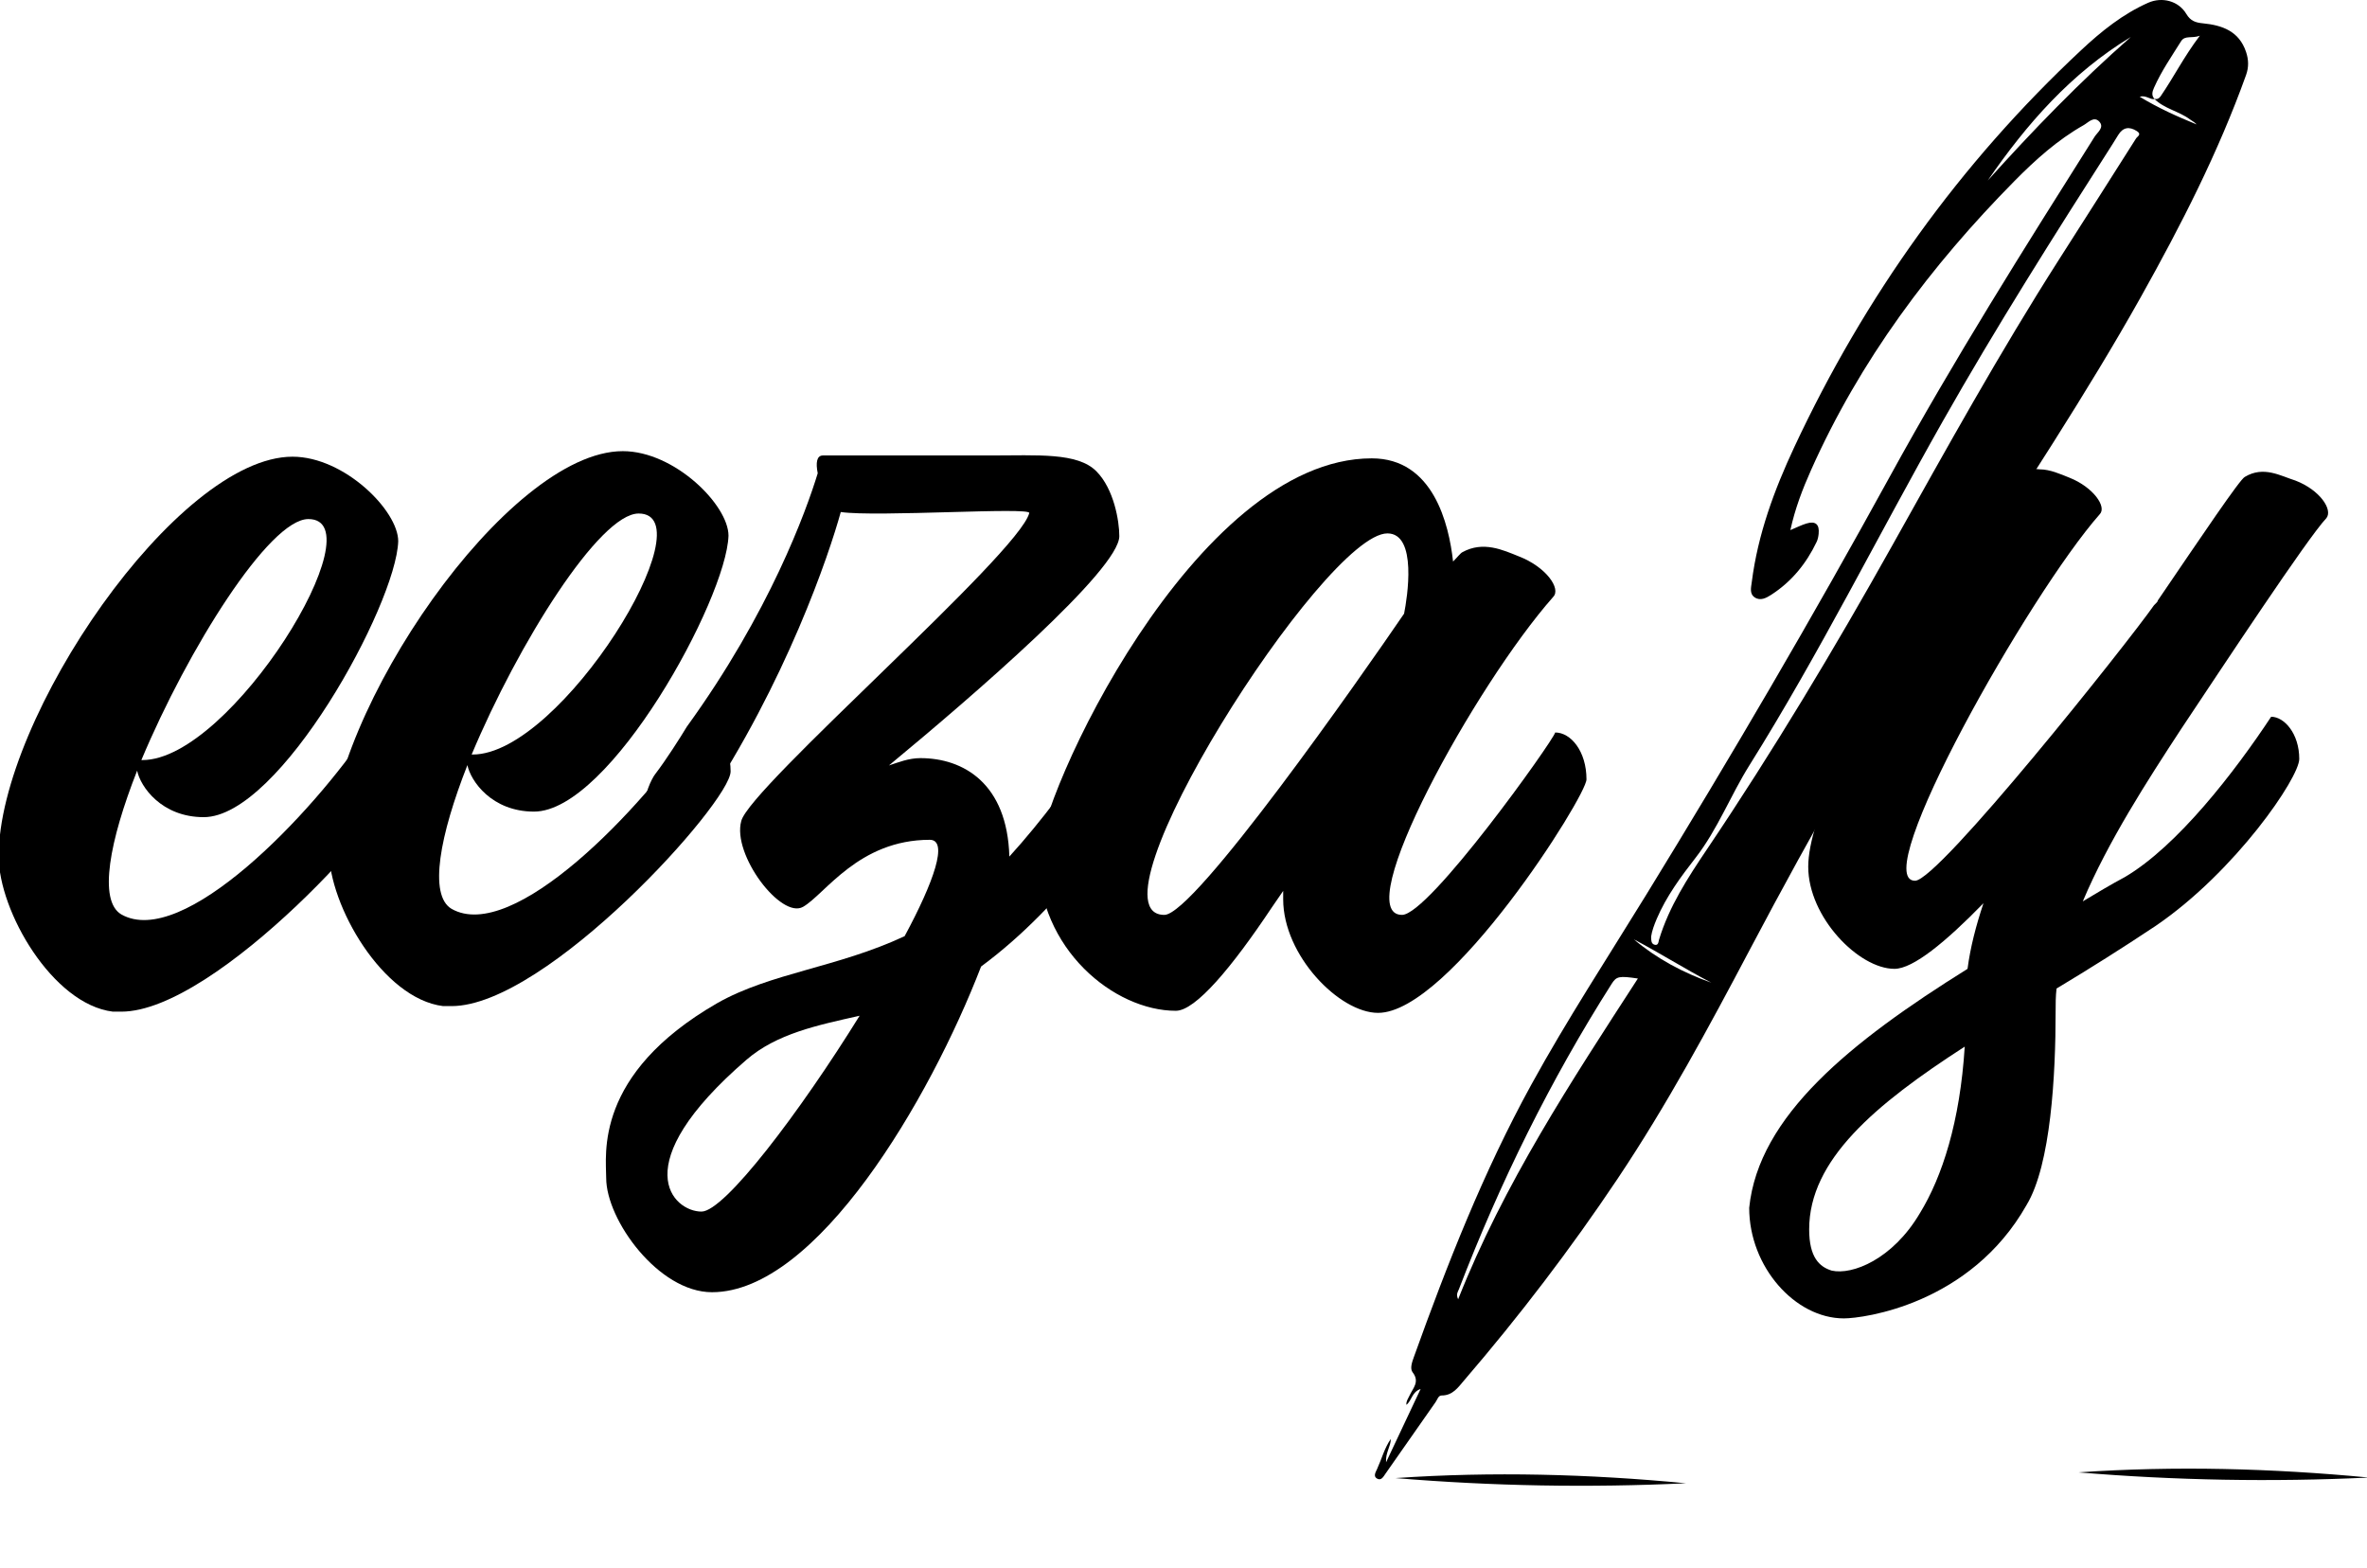 <svg width="906" height="600" viewBox="0 0 906 600" fill="none" xmlns="http://www.w3.org/2000/svg">
<g clip-path="url(#clip0_1030_2644)">
<path d="M279.65 295.259C279.65 306.991 209.254 385.074 172.843 385.074H169.606C146.546 382.242 125.912 346.639 125.912 325.602C125.912 272.603 194.285 172.673 238.383 172.673C258.207 172.673 278.841 193.307 278.841 205.039C278.032 229.314 233.529 310.633 204.399 310.633C188.217 310.633 180.125 298.9 178.911 292.831C168.392 319.533 163.942 342.594 172.843 347.853C196.308 361.204 245.666 309.823 267.513 277.053C273.177 277.053 279.65 284.335 279.65 295.259ZM244.452 196.543C229.483 196.543 198.331 246.306 180.53 288.786H180.934C214.918 288.786 271.154 196.543 244.452 196.543Z" fill="black"/>
<path d="M153.233 297.382C153.233 309.114 82.837 387.197 46.426 387.197H43.189C20.128 384.365 -0.505 348.762 -0.505 327.724C-0.505 274.725 67.868 174.796 111.966 174.796C131.79 174.796 152.424 195.429 152.424 207.162C151.614 231.436 107.111 312.755 77.982 312.755C61.799 312.755 53.708 301.023 52.494 294.954C41.975 321.656 37.525 344.716 46.426 349.976C69.891 363.327 119.249 311.946 141.096 279.176C146.76 279.176 153.233 286.458 153.233 297.382ZM118.035 198.666C103.066 198.666 71.914 248.428 54.112 290.908H54.517C88.501 290.908 144.737 198.666 118.035 198.666Z" fill="black"/>
<path d="M315 174.325H379.131C397.168 174.325 412.399 173.123 419.614 180.338C426.428 187.151 428.432 199.577 428.432 205.188C428.432 218.015 372.718 266.113 340.252 292.968C343.859 291.765 347.867 290.162 352.276 290.162C368.71 290.162 385.544 299.782 386.346 327.839C398.771 314.211 410.796 297.778 419.614 284.551C425.626 284.551 431.638 291.765 431.638 302.588C431.638 310.203 407.589 346.277 375.524 369.925C355.884 420.829 312.595 494.58 272.513 494.58C252.071 494.58 232.03 466.924 232.03 450.891C232.03 442.073 227.22 411.21 274.517 383.954C294.959 372.33 320.611 370.326 346.264 358.301C357.487 337.459 363.098 321.426 355.884 321.426C328.628 321.426 315.802 342.269 307.384 347.079C298.967 351.888 280.129 327.038 283.736 314.211C286.943 301.385 389.953 212.002 393.961 196.37C394.763 193.965 335.442 197.974 321.814 195.97C317.405 212.002 300.971 260.902 268.906 309.001C262.493 318.22 258.484 323.831 255.278 323.831C252.071 323.831 247.261 315.414 246.861 308.199C246.46 304.592 249.265 298.179 250.869 296.174C254.877 290.964 260.488 282.146 262.893 278.138C294.558 234.448 308.587 195.569 312.996 181.139C312.194 177.131 312.595 174.325 315 174.325ZM329.029 388.764C312.996 392.371 297.364 395.578 285.74 405.598C238.844 446.081 257.683 463.717 268.505 463.717C277.323 463.717 306.182 425.639 329.029 388.764Z" fill="black"/>
<path d="M525.066 175.429C548.603 175.429 554.587 200.562 556.183 214.924C557.779 213.328 558.975 211.732 559.773 211.333C567.752 206.945 575.332 210.536 581.316 212.929C591.688 216.919 597.672 225.296 594.481 228.488C564.56 262.397 516.289 350.163 536.635 350.163C547.007 350.163 594.481 283.541 595.279 280.349C601.263 280.349 607.247 287.53 607.247 298.302C607.247 304.685 554.986 387.663 527.459 387.663C512.699 387.663 491.156 365.722 491.156 344.179V340.988L486.768 347.371C471.608 370.11 457.645 386.866 450.066 386.866C426.528 386.866 397.406 363.328 397.406 328.222C397.406 305.084 457.246 175.429 525.066 175.429ZM531.05 204.153C506.715 204.153 414.161 350.163 445.677 350.163C457.246 350.163 521.076 258.807 537.433 234.871C538.63 228.887 542.619 204.153 531.05 204.153Z" fill="black"/>
<path d="M780.718 179.638C784.664 179.638 788.609 181.431 792.196 182.866C801.163 186.453 806.543 193.985 803.673 196.854C776.773 227.342 714.721 337.097 733.014 337.097C741.981 337.097 814.434 245.993 824.477 231.646L825.194 230.928C825.553 230.57 825.911 230.211 825.911 229.852C842.769 205.104 857.475 183.224 859.268 182.507C866.442 178.203 872.898 182.148 878.637 183.942C887.963 187.529 892.984 195.061 890.473 198.289C883.3 205.821 850.66 255.319 834.878 278.991C821.966 298.718 806.902 322.032 797.217 344.988C802.597 341.76 807.978 338.532 813.358 335.662C833.444 323.826 855.323 295.49 869.311 274.328C874.333 274.328 880.072 280.785 880.072 290.469C880.072 297.642 855.682 333.51 825.194 354.313C812.282 362.922 799.728 370.813 787.174 378.345C786.816 381.214 786.816 384.442 786.816 387.312C786.816 411.343 785.022 445.776 775.697 461.199C754.176 499.219 713.287 504.599 705.755 504.599C687.103 504.599 669.528 484.872 669.528 462.275C673.115 427.125 708.265 398.789 753.1 370.813C754.176 362.563 756.328 354.313 759.197 345.705C744.85 360.411 732.297 370.813 725.123 370.813C711.493 370.813 692.125 351.085 692.125 331.717C692.125 295.132 766.012 185.018 772.468 181.431C775.338 179.638 777.849 179.279 780.718 179.638ZM752.024 400.583C717.591 422.821 692.483 443.983 692.483 470.525C692.483 481.285 696.429 484.872 701.092 486.307C708.983 488.1 724.406 482.002 734.807 464.427C743.416 450.439 750.231 429.277 752.024 400.583Z" fill="black"/>
<path d="M538.311 537.686C538.189 536.263 539.037 535.168 539.593 533.987C540.905 531.203 543.493 528.81 540.694 525.224C539.614 523.84 540.458 521.382 541.149 519.462C553.975 483.77 567.803 448.512 586.11 415.179C599.783 390.282 615.336 366.529 630.187 342.347C662.531 289.681 693.75 236.366 723.48 182.17C747.796 137.845 774.75 95.087 801.725 52.351C802.811 50.632 805.604 48.772 803.516 46.533C801.472 44.343 799.296 46.903 797.575 47.876C787.568 53.535 779.078 61.172 771.059 69.293C738.931 101.834 711.891 137.989 693.174 179.97C689.956 187.186 687.114 194.562 685.286 202.888C687.655 201.901 689.487 200.962 691.424 200.369C694.915 199.302 696.487 200.677 696.108 204.344C696 205.384 695.787 206.474 695.34 207.408C691.371 215.716 685.736 222.638 677.951 227.656C676.071 228.868 673.803 230.09 671.644 228.652C669.552 227.257 670.255 224.836 670.518 222.758C672.828 204.538 679.115 187.516 686.822 171.044C713.768 113.44 750.128 62.571 796.668 19.123C804.328 11.971 812.509 5.379 822.221 1.069C827.581 -1.308 833.885 0.345 836.845 5.335C838.452 8.041 840.389 8.655 843.24 8.933C850.551 9.651 857.027 11.908 859.693 19.84C860.704 22.847 860.797 25.687 859.701 28.74C849.06 58.407 834.745 86.326 819.391 113.749C798.982 150.198 774.307 187.49 747.275 229.518C719.356 272.921 693.916 317.743 669.82 363.358C654.032 393.242 637.999 422.991 619.167 451.132C601.139 478.074 581.505 503.779 560.387 528.358C558.109 531.011 556.041 534.123 551.806 534.103C550.537 534.098 550.166 535.672 549.497 536.628C543.117 545.756 536.738 554.887 530.339 564.002C529.523 565.163 528.662 566.923 526.967 565.842C525.582 564.959 526.571 563.404 527.101 562.244C528.854 558.411 529.911 554.259 532.345 550.736C532.373 553.58 530.257 555.992 530.539 559.675C535.097 550 539.334 541.007 543.758 531.616C540.355 532.756 540.39 536.111 538.311 537.682V537.686ZM824.612 37.849C825.636 38.076 826.408 37.719 826.996 36.864C832.015 29.557 835.984 21.6 842.009 13.679C838.949 14.816 836.313 13.417 834.831 15.789C831.199 21.599 827.284 27.252 824.489 33.551C823.824 35.051 823.365 36.545 824.731 37.94C822.869 38.175 821.396 36.313 818.989 37.023C826.152 41.369 833.413 44.613 840.792 47.627C840.048 46.773 839.073 46.333 838.239 45.708C834.013 42.535 828.457 41.673 824.613 37.848L824.612 37.849ZM631.99 358.45C631.984 359.929 632.042 361.169 633.198 361.55C634.819 362.085 634.784 360.406 635.03 359.602C638.918 346.878 646.01 335.975 653.387 325.021C678.735 287.381 702.071 248.477 724.226 208.88C744.88 171.962 765.37 134.956 788.146 99.278C797.993 83.852 807.835 68.421 817.623 52.957C818.085 52.227 819.895 51.447 817.912 50.177C814.973 48.297 812.581 48.719 810.752 51.697C810.057 52.827 809.371 53.961 808.656 55.078C786.3 90.046 764.084 125.094 743.619 161.229C718.803 205.045 696.378 250.204 669.602 292.919C662.359 304.473 657.456 317.415 649.038 328.262C643.33 335.615 637.822 343.046 634.144 351.666C633.16 353.974 632.294 356.322 631.991 358.451L631.99 358.45ZM626.92 374.517C619.71 373.449 618.71 373.683 616.9 376.526C593.373 413.503 574.113 452.618 558.393 493.5C558.041 494.414 557.209 495.316 558.125 497.284C575.625 453.03 601.298 414.065 626.919 374.517H626.92ZM815.62 14.145C792.814 27.957 775.718 47.432 760.826 69.096C778.158 49.843 796.136 31.239 815.62 14.145ZM655.035 376.109C644.972 370.891 635.398 364.789 625.364 359.518C634.204 366.955 644.21 372.277 655.035 376.109Z" fill="black"/>
<path d="M645.334 567.7C608.247 569.462 571.178 568.803 534.149 565.719C571.237 563.162 608.286 564.176 645.334 567.7Z" fill="black"/>
<path d="M906.761 565.515C869.675 567.276 832.605 566.618 795.576 563.534C832.664 560.976 869.713 561.991 906.761 565.515Z" fill="black"/>
</g>
<defs>
<clipPath id="clip0_1030_2644">
<rect width="906.762" height="613.368" fill="white"/>
</clipPath>
</defs>
</svg>
